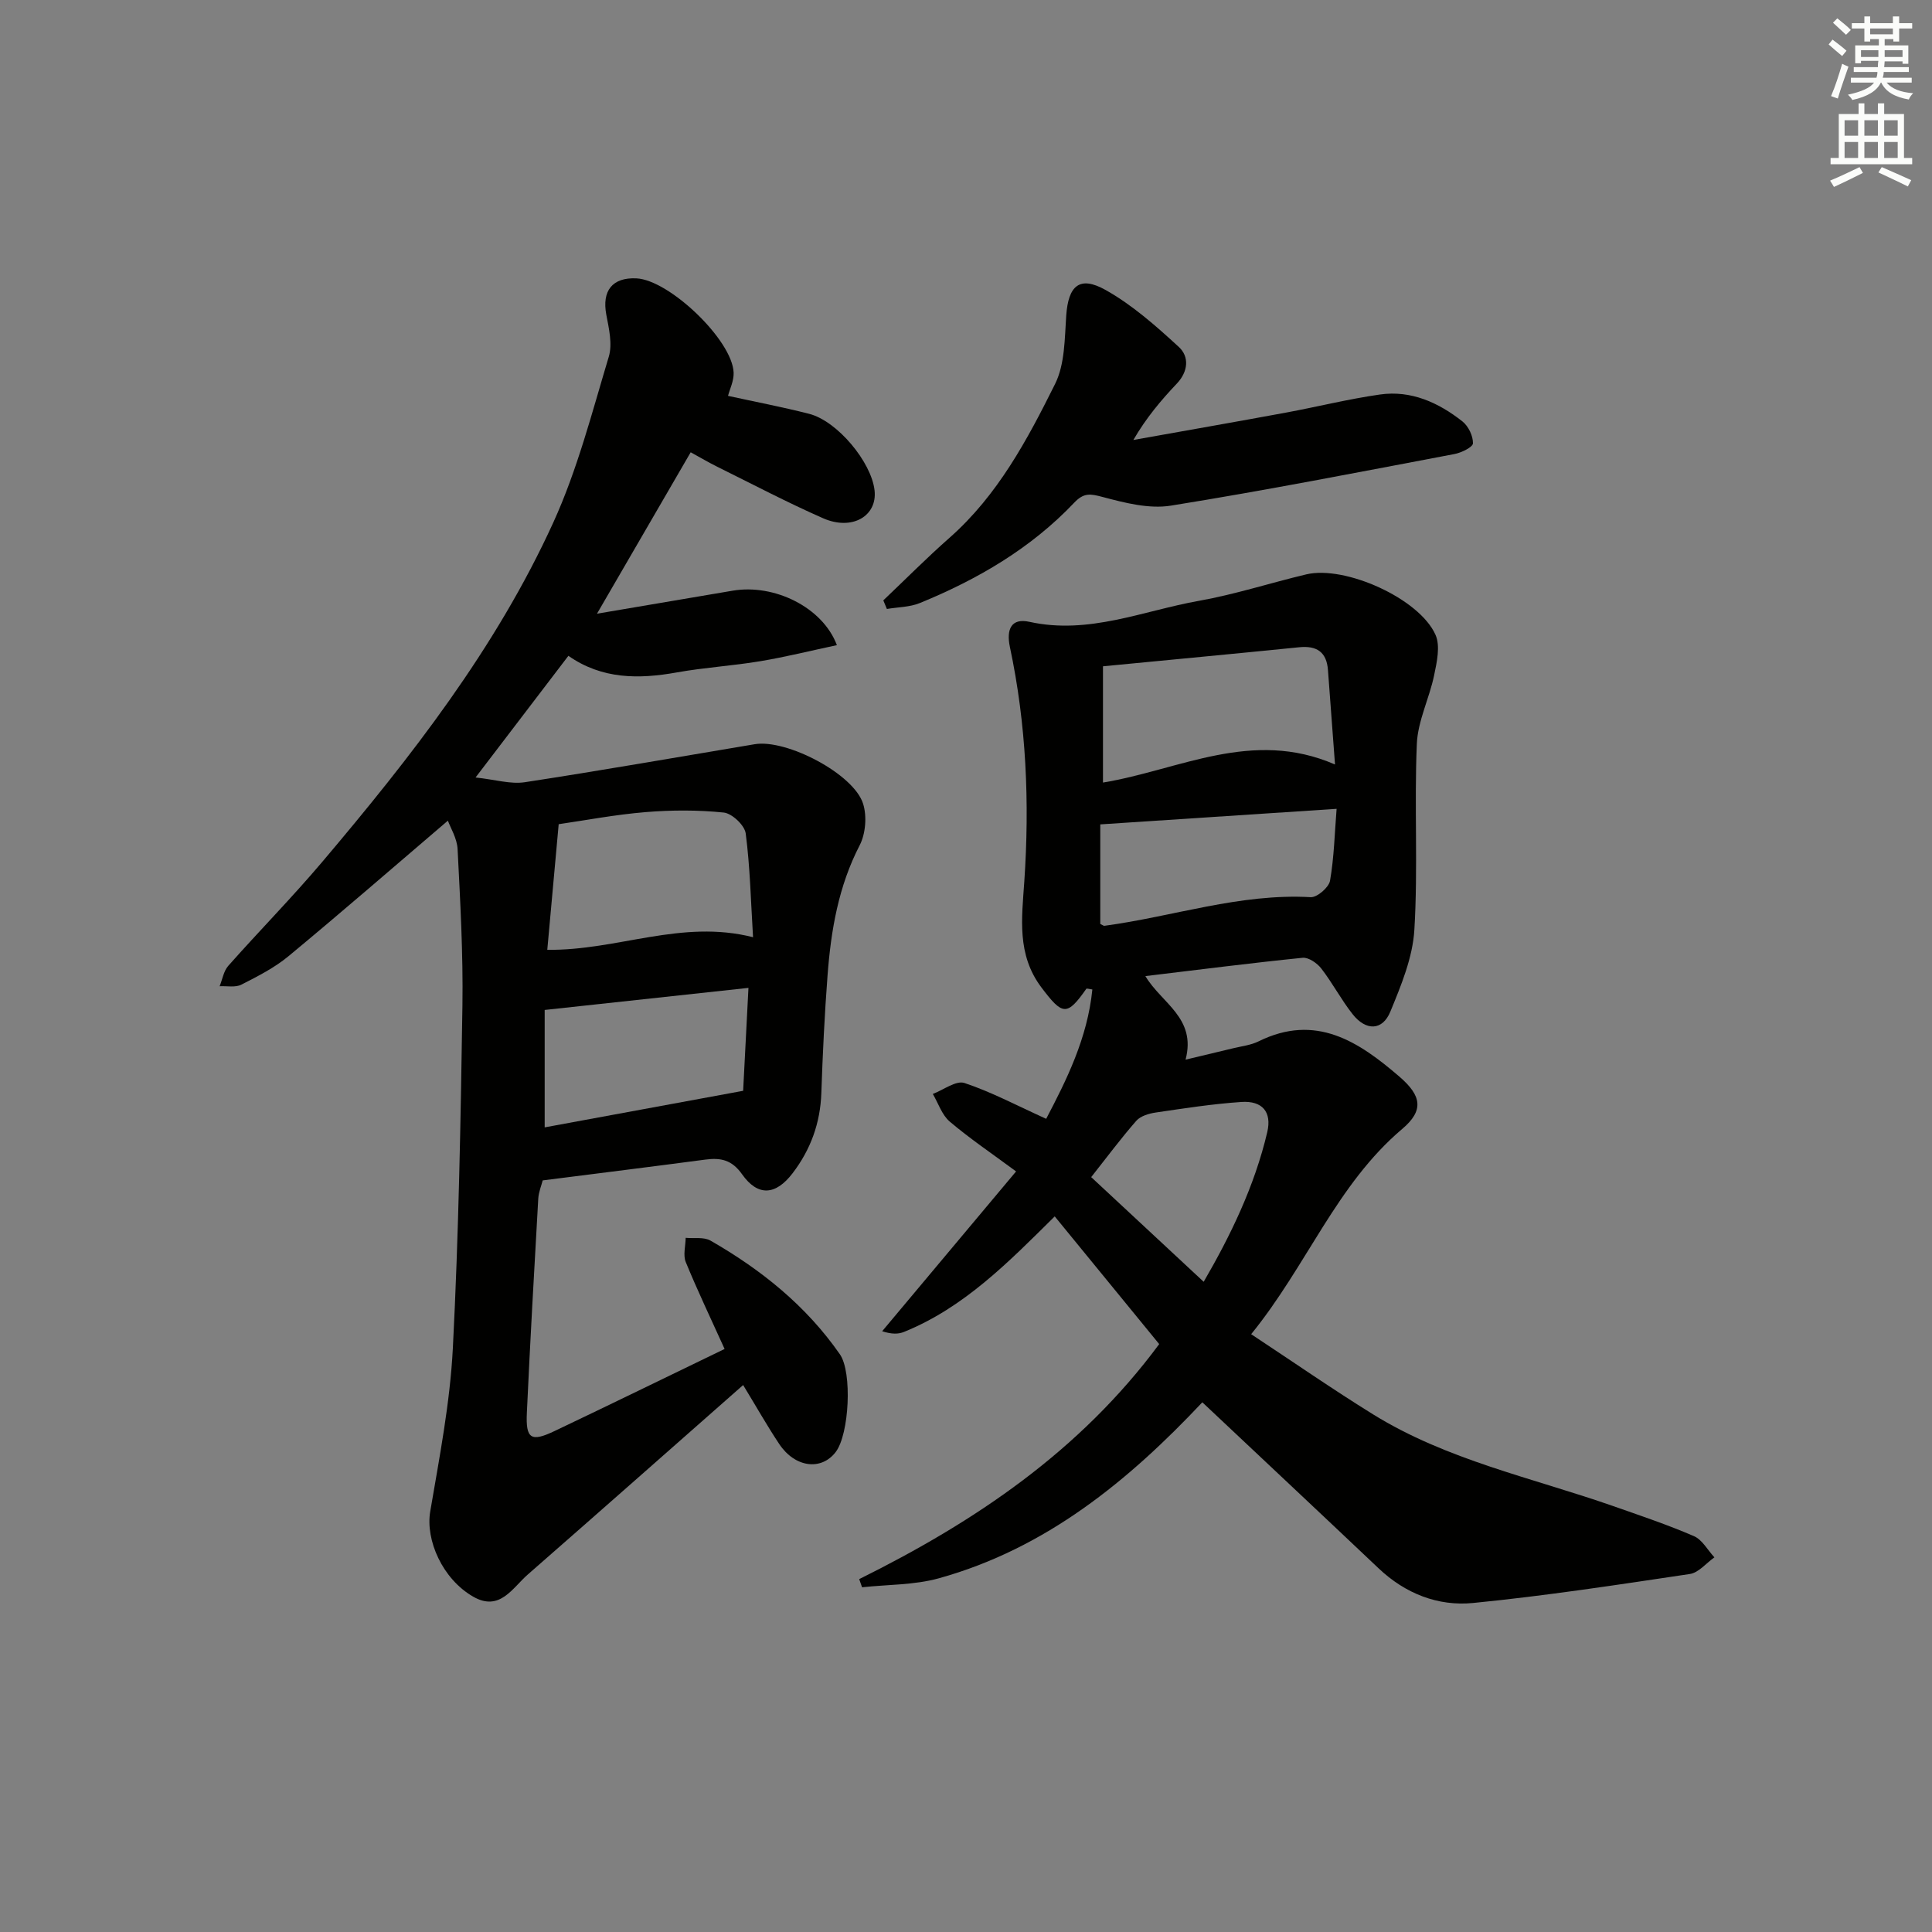 <svg enable-background="new 0 0 400 400" viewBox="0 0 400 400" xmlns="http://www.w3.org/2000/svg"><rect x="0" y="0" width="400" height="400" fill="#808080" stroke="none"/><g fill="#010100"><path d="m153.86 286.76c-15.12 13.32-29.82 26.31-44.58 39.22-3.19 2.79-5.81 7.73-11.28 4.61-6.43-3.67-9.92-11.77-8.93-17.63 1.91-11.24 4.11-22.53 4.69-33.88 1.21-23.59 1.62-47.22 1.98-70.85.16-10.8-.45-21.62-1-32.42-.11-2.25-1.49-4.44-2.01-5.9-11.27 9.62-22.02 18.97-33 28.06-2.9 2.4-6.38 4.17-9.76 5.89-1.24.63-2.99.25-4.5.33.58-1.42.83-3.13 1.78-4.21 6.4-7.22 13.18-14.12 19.42-21.48 18.41-21.75 35.97-44.21 47.87-70.29 4.99-10.93 8.02-22.78 11.5-34.35.79-2.62.03-5.85-.51-8.7-.93-4.94 1.22-7.75 6.21-7.53 6.82.3 19.89 12.79 20.15 19.51.07 1.71-.81 3.45-1.16 4.82 5.62 1.23 11.25 2.3 16.8 3.72 5.83 1.49 12.89 9.98 13.54 15.86.59 5.3-4.64 8.39-10.63 5.77-7.44-3.27-14.65-7.07-21.95-10.68-1.76-.87-3.46-1.88-5.49-2.99-6.33 10.9-12.54 21.6-19.4 33.42 10.04-1.7 19.08-3.25 28.12-4.77 8.58-1.44 18.59 3.42 21.55 11.28-5.37 1.14-10.57 2.44-15.84 3.32-5.72.96-11.56 1.3-17.26 2.32-7.9 1.42-15.51 1.45-22.49-3.43-6.25 8.2-12.26 16.07-19.22 25.19 4.06.43 7.24 1.43 10.19.98 15.9-2.43 31.75-5.22 47.61-7.87 6.59-1.1 20.51 6.15 22.44 12.34.81 2.58.52 6.2-.72 8.6-4.39 8.49-5.93 17.57-6.64 26.86-.62 8.12-1.01 16.27-1.29 24.41-.21 6.22-2.21 11.71-5.94 16.6-3.51 4.6-7.19 4.88-10.48.22-2.11-2.98-4.41-3.45-7.58-3.03-11.03 1.46-22.07 2.83-33.69 4.31-.26 1.04-.84 2.4-.92 3.8-.84 14.78-1.68 29.55-2.36 44.34-.25 5.39.87 6.07 5.74 3.75 11.68-5.56 23.3-11.24 35.2-16.99-2.82-6.24-5.6-12.04-8.04-17.99-.59-1.44-.04-3.34-.02-5.02 1.73.16 3.78-.21 5.15.58 10.5 6.02 19.8 13.49 26.78 23.53 2.59 3.73 1.94 16.56-.87 20.24-2.98 3.9-8.42 3.23-11.68-1.65-2.55-3.83-4.82-7.86-7.48-12.22zm2.05-92.72c-.46-7.46-.61-14.53-1.52-21.49-.22-1.68-2.83-4.14-4.54-4.32-5.35-.55-10.83-.53-16.2-.09-6.31.52-12.57 1.72-17.98 2.5-.84 9.26-1.6 17.61-2.36 26.01 14.61.17 27.76-6.38 42.6-2.61zm-.95 10.49c-14.37 1.56-27.94 3.03-42.19 4.57v24.31c13.57-2.5 27.15-5 41.09-7.57.34-6.55.71-13.8 1.1-21.31z"/><path d="m177.89 326.94c23.94-11.88 45.7-26.48 62.11-48.66-7.04-8.61-14.16-17.31-21.63-26.44-9.53 9.43-18.75 18.88-31.21 23.92-1.17.47-2.51.5-4.52-.14 9.04-10.78 18.07-21.56 27.73-33.09-5.14-3.8-9.63-6.83-13.74-10.32-1.62-1.38-2.36-3.78-3.5-5.72 2.2-.83 4.8-2.84 6.54-2.27 5.57 1.85 10.83 4.65 16.93 7.42 4.15-7.92 8.55-16.66 9.56-26.78-.7-.09-1.17-.26-1.25-.14-4.02 5.73-4.93 5.5-9.29-.27-5.14-6.81-4.06-14.37-3.55-21.93 1.11-16.32.43-32.54-2.98-48.56-.79-3.73.33-6.04 4.03-5.22 12.29 2.72 23.52-2.29 35.13-4.35 7.48-1.33 14.78-3.71 22.19-5.47 8.04-1.91 23.44 5 26.77 12.52 1.02 2.31.28 5.64-.29 8.37-.99 4.79-3.38 9.44-3.58 14.21-.55 12.81.26 25.68-.51 38.46-.34 5.75-2.73 11.52-4.97 16.96-1.63 3.97-5.04 4.05-7.82.53-2.36-2.99-4.15-6.44-6.49-9.46-.86-1.11-2.63-2.33-3.86-2.21-10.7 1.08-21.36 2.45-32.55 3.79 3.32 5.62 10.6 8.63 8.32 17.3 3.63-.87 6.75-1.6 9.86-2.36 1.77-.43 3.66-.64 5.26-1.43 11.84-5.85 20.72.04 29.18 7.33 4.58 3.95 5.07 6.98.56 10.8-13.6 11.5-19.7 28.25-31.28 42.5 8.73 5.76 16.85 11.4 25.23 16.59 15.31 9.48 32.91 13.12 49.64 18.97 5.64 1.98 11.32 3.88 16.8 6.25 1.72.74 2.84 2.89 4.24 4.39-1.69 1.19-3.26 3.18-5.09 3.45-14.92 2.23-29.85 4.52-44.86 6-7.27.72-14.05-1.94-19.57-7.17-12.07-11.43-24.2-22.8-36.5-34.38-15.24 16.19-32.35 30.28-54.56 36.44-5.08 1.41-10.58 1.28-15.89 1.86-.18-.54-.38-1.12-.59-1.69zm50.47-188.99v24.07c15.83-2.62 30.85-11.21 48.04-3.74-.51-6.81-.98-13.19-1.46-19.56-.28-3.74-2.33-5.09-5.99-4.71-13.48 1.36-26.96 2.62-40.59 3.94zm48.37 29.51c-16.88 1.11-32.74 2.15-48.93 3.22v20.61c.54.26.7.41.84.39 14.24-1.91 28.07-6.76 42.73-5.93 1.32.08 3.76-2.03 4-3.41.84-4.83.95-9.79 1.36-14.88zm-27.52 97.92c5.51-9.48 10.51-19.73 13.16-30.97.98-4.18-1-6.55-5.35-6.26-5.95.4-11.86 1.32-17.77 2.19-1.4.21-3.12.72-3.99 1.71-3.16 3.6-6.02 7.46-9.34 11.66 7.74 7.2 15.27 14.22 23.29 21.67z"/><path d="m182.88 124.3c4.56-4.33 8.99-8.8 13.7-12.95 9.98-8.8 16.11-20.29 21.87-31.87 2.03-4.09 1.97-9.36 2.3-14.13.43-6.17 2.73-8.34 8.12-5.33 5.54 3.1 10.47 7.47 15.19 11.81 2.18 2 1.98 5.07-.42 7.6-3.27 3.45-6.34 7.09-8.99 11.66 10.52-1.88 21.06-3.72 31.57-5.66 6.5-1.2 12.94-2.82 19.48-3.75 6.45-.92 12.12 1.66 17.08 5.57 1.23.97 2.21 3 2.18 4.53-.01.79-2.4 1.96-3.86 2.23-19.54 3.7-39.07 7.53-58.7 10.68-4.51.72-9.53-.58-14.09-1.79-2.56-.68-3.9-.94-5.91 1.18-8.96 9.45-20 15.88-31.95 20.77-2.09.86-4.54.84-6.83 1.23-.25-.57-.5-1.17-.74-1.78z"/></g><path d="m378.6 9.2.8-1c.9.7 1.9 1.4 2.9 2.3l-.9 1.1c-1.1-.9-2-1.7-2.8-2.4zm.5 10.7c.9-2.1 1.6-4.3 2.3-6.7.4.2.8.4 1.3.6-.7 2.1-1.5 4.2-2.2 6.6zm.4-15.2.9-.9c1 .8 2 1.6 2.8 2.4l-1 1c-1-.9-1.9-1.8-2.7-2.5zm12.5-1.3h1.2v1.4h2.7v1.1h-2.7v2.7h-1.2v-.5h-1.8v1.3h4.9v3.8h-1.2v-.5h-3.7c0 .4-.1.9-.1 1.2h5.1v1h-5.2c0 .5-.1.9-.2 1.2h6v1h-5.2c1.1 1.3 2.9 2 5.5 2.2-.4.4-.7.8-.9 1.3-2.9-.5-4.8-1.6-5.7-3.5h-.1c-.8 1.7-2.7 2.9-5.9 3.6-.2-.4-.6-.8-.9-1.1 2.8-.6 4.6-1.4 5.4-2.5h-4.8v-1h5.3c.1-.3.2-.7.2-1.2h-4.9v-1h5c0-.4 0-.8.1-1.3h-3.6v.5h-1.2v-3.7h4.9v-1.3h-1.8v.5h-1.2v-2.7h-2.6v-1.1h2.6v-1.4h1.2v1.4h4.7v-1.4zm-6.7 8.4h3.6c0-.4 0-.9 0-1.4h-3.6zm1.9-4.7h4.7v-1.2h-4.7zm6.7 3.3h-3.7v1.4h3.7z" fill="#fbfcfa"/><path d="m384.7 21.4h1.3v2.2h2.8v-2.2h1.3v2.2h4.1v9.1h1.7v1.3h-16.9v-1.3h1.7v-9.1h4.1v-2.2zm.3 13.2.7 1.2c-1.8.9-3.8 1.9-6 2.9-.2-.4-.5-.8-.8-1.3 2.4-1 4.4-2 6.1-2.8zm-3.1-6.5h2.8v-3.2h-2.8zm0 4.6h2.8v-3.3h-2.8zm4.1-4.6h2.8v-3.2h-2.8zm0 4.6h2.8v-3.3h-2.8v3.2zm3.6 1.9c2.1.9 4.1 1.8 6.1 2.7l-.7 1.3c-2.2-1.1-4.2-2-6.1-2.9zm3.3-9.7h-2.8v3.2h2.8zm-2.8 7.8h2.8v-3.3h-2.8z" fill="#fbfcfa"/></svg>